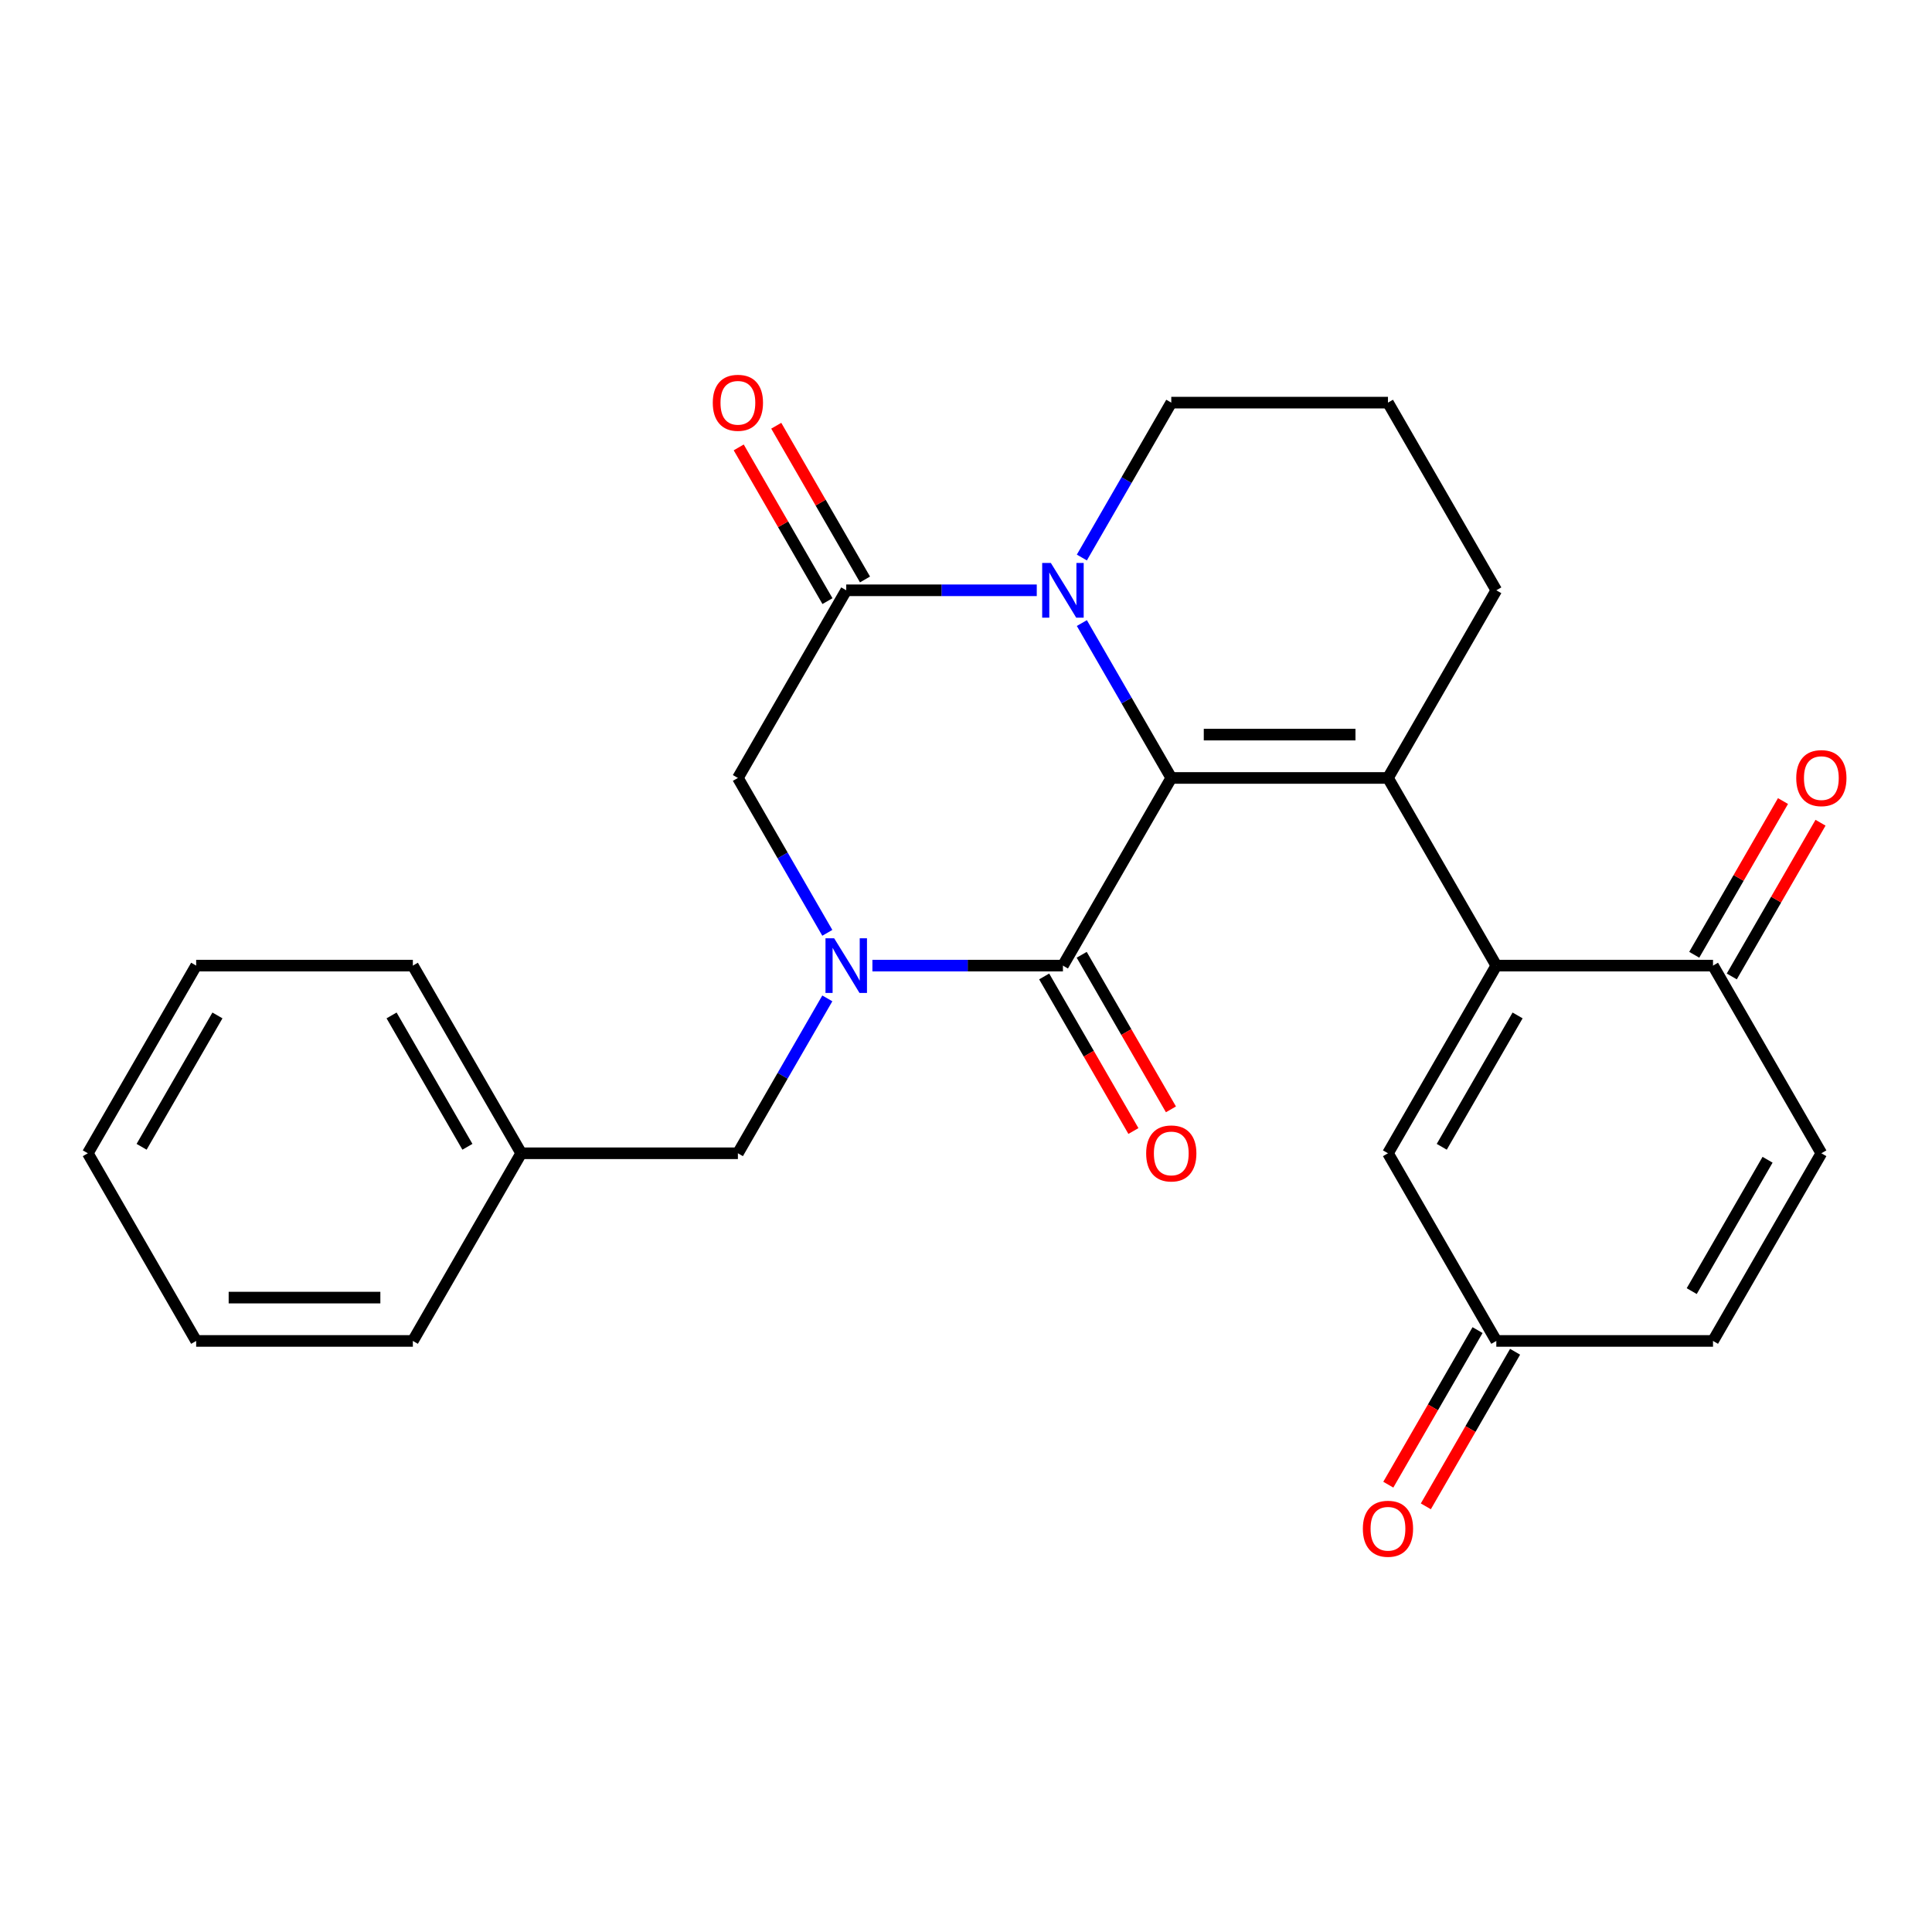 <?xml version='1.0' encoding='iso-8859-1'?>
<svg version='1.1' baseProfile='full'
              xmlns='http://www.w3.org/2000/svg'
                      xmlns:rdkit='http://www.rdkit.org/xml'
                      xmlns:xlink='http://www.w3.org/1999/xlink'
                  xml:space='preserve'
width='1000px' height='1000px' viewBox='0 0 1000 1000'>
<!-- END OF HEADER -->
<rect style='opacity:1.0;fill:#FFFFFF;stroke:none' width='1000' height='1000' x='0' y='0'> </rect>
<path class='bond-0' d='M 606.251,402.667 L 718.411,402.667' style='fill:none;fill-rule:evenodd;stroke:#000000;stroke-width:6px;stroke-linecap:butt;stroke-linejoin:miter;stroke-opacity:1' />
<path class='bond-0' d='M 623.075,380.235 L 701.587,380.235' style='fill:none;fill-rule:evenodd;stroke:#000000;stroke-width:6px;stroke-linecap:butt;stroke-linejoin:miter;stroke-opacity:1' />
<path class='bond-1' d='M 606.251,402.667 L 550.172,499.8' style='fill:none;fill-rule:evenodd;stroke:#000000;stroke-width:6px;stroke-linecap:butt;stroke-linejoin:miter;stroke-opacity:1' />
<path class='bond-3' d='M 606.251,402.667 L 583.108,362.583' style='fill:none;fill-rule:evenodd;stroke:#000000;stroke-width:6px;stroke-linecap:butt;stroke-linejoin:miter;stroke-opacity:1' />
<path class='bond-3' d='M 583.108,362.583 L 559.966,322.498' style='fill:none;fill-rule:evenodd;stroke:#0000FF;stroke-width:6px;stroke-linecap:butt;stroke-linejoin:miter;stroke-opacity:1' />
<path class='bond-4' d='M 718.411,402.667 L 774.49,499.8' style='fill:none;fill-rule:evenodd;stroke:#000000;stroke-width:6px;stroke-linecap:butt;stroke-linejoin:miter;stroke-opacity:1' />
<path class='bond-17' d='M 718.411,402.667 L 774.49,305.534' style='fill:none;fill-rule:evenodd;stroke:#000000;stroke-width:6px;stroke-linecap:butt;stroke-linejoin:miter;stroke-opacity:1' />
<path class='bond-2' d='M 550.172,499.8 L 500.864,499.8' style='fill:none;fill-rule:evenodd;stroke:#000000;stroke-width:6px;stroke-linecap:butt;stroke-linejoin:miter;stroke-opacity:1' />
<path class='bond-2' d='M 500.864,499.8 L 451.556,499.8' style='fill:none;fill-rule:evenodd;stroke:#0000FF;stroke-width:6px;stroke-linecap:butt;stroke-linejoin:miter;stroke-opacity:1' />
<path class='bond-13' d='M 540.458,505.408 L 563.555,545.412' style='fill:none;fill-rule:evenodd;stroke:#000000;stroke-width:6px;stroke-linecap:butt;stroke-linejoin:miter;stroke-opacity:1' />
<path class='bond-13' d='M 563.555,545.412 L 586.651,585.417' style='fill:none;fill-rule:evenodd;stroke:#FF0000;stroke-width:6px;stroke-linecap:butt;stroke-linejoin:miter;stroke-opacity:1' />
<path class='bond-13' d='M 559.885,494.192 L 582.981,534.196' style='fill:none;fill-rule:evenodd;stroke:#000000;stroke-width:6px;stroke-linecap:butt;stroke-linejoin:miter;stroke-opacity:1' />
<path class='bond-13' d='M 582.981,534.196 L 606.078,574.201' style='fill:none;fill-rule:evenodd;stroke:#FF0000;stroke-width:6px;stroke-linecap:butt;stroke-linejoin:miter;stroke-opacity:1' />
<path class='bond-10' d='M 428.218,516.764 L 405.075,556.848' style='fill:none;fill-rule:evenodd;stroke:#0000FF;stroke-width:6px;stroke-linecap:butt;stroke-linejoin:miter;stroke-opacity:1' />
<path class='bond-10' d='M 405.075,556.848 L 381.933,596.933' style='fill:none;fill-rule:evenodd;stroke:#000000;stroke-width:6px;stroke-linecap:butt;stroke-linejoin:miter;stroke-opacity:1' />
<path class='bond-27' d='M 428.218,482.836 L 405.075,442.752' style='fill:none;fill-rule:evenodd;stroke:#0000FF;stroke-width:6px;stroke-linecap:butt;stroke-linejoin:miter;stroke-opacity:1' />
<path class='bond-27' d='M 405.075,442.752 L 381.933,402.667' style='fill:none;fill-rule:evenodd;stroke:#000000;stroke-width:6px;stroke-linecap:butt;stroke-linejoin:miter;stroke-opacity:1' />
<path class='bond-5' d='M 536.628,305.534 L 487.32,305.534' style='fill:none;fill-rule:evenodd;stroke:#0000FF;stroke-width:6px;stroke-linecap:butt;stroke-linejoin:miter;stroke-opacity:1' />
<path class='bond-5' d='M 487.32,305.534 L 438.012,305.534' style='fill:none;fill-rule:evenodd;stroke:#000000;stroke-width:6px;stroke-linecap:butt;stroke-linejoin:miter;stroke-opacity:1' />
<path class='bond-18' d='M 559.966,288.57 L 583.108,248.486' style='fill:none;fill-rule:evenodd;stroke:#0000FF;stroke-width:6px;stroke-linecap:butt;stroke-linejoin:miter;stroke-opacity:1' />
<path class='bond-18' d='M 583.108,248.486 L 606.251,208.402' style='fill:none;fill-rule:evenodd;stroke:#000000;stroke-width:6px;stroke-linecap:butt;stroke-linejoin:miter;stroke-opacity:1' />
<path class='bond-7' d='M 774.49,499.8 L 718.411,596.933' style='fill:none;fill-rule:evenodd;stroke:#000000;stroke-width:6px;stroke-linecap:butt;stroke-linejoin:miter;stroke-opacity:1' />
<path class='bond-7' d='M 785.505,525.586 L 746.249,593.579' style='fill:none;fill-rule:evenodd;stroke:#000000;stroke-width:6px;stroke-linecap:butt;stroke-linejoin:miter;stroke-opacity:1' />
<path class='bond-8' d='M 774.49,499.8 L 886.65,499.8' style='fill:none;fill-rule:evenodd;stroke:#000000;stroke-width:6px;stroke-linecap:butt;stroke-linejoin:miter;stroke-opacity:1' />
<path class='bond-6' d='M 438.012,305.534 L 381.933,402.667' style='fill:none;fill-rule:evenodd;stroke:#000000;stroke-width:6px;stroke-linecap:butt;stroke-linejoin:miter;stroke-opacity:1' />
<path class='bond-14' d='M 447.726,299.926 L 424.756,260.142' style='fill:none;fill-rule:evenodd;stroke:#000000;stroke-width:6px;stroke-linecap:butt;stroke-linejoin:miter;stroke-opacity:1' />
<path class='bond-14' d='M 424.756,260.142 L 401.786,220.358' style='fill:none;fill-rule:evenodd;stroke:#FF0000;stroke-width:6px;stroke-linecap:butt;stroke-linejoin:miter;stroke-opacity:1' />
<path class='bond-14' d='M 428.299,311.142 L 405.329,271.358' style='fill:none;fill-rule:evenodd;stroke:#000000;stroke-width:6px;stroke-linecap:butt;stroke-linejoin:miter;stroke-opacity:1' />
<path class='bond-14' d='M 405.329,271.358 L 382.36,231.573' style='fill:none;fill-rule:evenodd;stroke:#FF0000;stroke-width:6px;stroke-linecap:butt;stroke-linejoin:miter;stroke-opacity:1' />
<path class='bond-11' d='M 718.411,596.933 L 774.49,694.066' style='fill:none;fill-rule:evenodd;stroke:#000000;stroke-width:6px;stroke-linecap:butt;stroke-linejoin:miter;stroke-opacity:1' />
<path class='bond-9' d='M 886.65,499.8 L 942.729,596.933' style='fill:none;fill-rule:evenodd;stroke:#000000;stroke-width:6px;stroke-linecap:butt;stroke-linejoin:miter;stroke-opacity:1' />
<path class='bond-15' d='M 896.363,505.408 L 919.332,465.624' style='fill:none;fill-rule:evenodd;stroke:#000000;stroke-width:6px;stroke-linecap:butt;stroke-linejoin:miter;stroke-opacity:1' />
<path class='bond-15' d='M 919.332,465.624 L 942.302,425.839' style='fill:none;fill-rule:evenodd;stroke:#FF0000;stroke-width:6px;stroke-linecap:butt;stroke-linejoin:miter;stroke-opacity:1' />
<path class='bond-15' d='M 876.936,494.192 L 899.906,454.408' style='fill:none;fill-rule:evenodd;stroke:#000000;stroke-width:6px;stroke-linecap:butt;stroke-linejoin:miter;stroke-opacity:1' />
<path class='bond-15' d='M 899.906,454.408 L 922.875,414.623' style='fill:none;fill-rule:evenodd;stroke:#FF0000;stroke-width:6px;stroke-linecap:butt;stroke-linejoin:miter;stroke-opacity:1' />
<path class='bond-12' d='M 942.729,596.933 L 886.65,694.066' style='fill:none;fill-rule:evenodd;stroke:#000000;stroke-width:6px;stroke-linecap:butt;stroke-linejoin:miter;stroke-opacity:1' />
<path class='bond-12' d='M 914.891,600.287 L 875.635,668.28' style='fill:none;fill-rule:evenodd;stroke:#000000;stroke-width:6px;stroke-linecap:butt;stroke-linejoin:miter;stroke-opacity:1' />
<path class='bond-19' d='M 381.933,596.933 L 269.773,596.933' style='fill:none;fill-rule:evenodd;stroke:#000000;stroke-width:6px;stroke-linecap:butt;stroke-linejoin:miter;stroke-opacity:1' />
<path class='bond-16' d='M 764.777,688.458 L 741.68,728.462' style='fill:none;fill-rule:evenodd;stroke:#000000;stroke-width:6px;stroke-linecap:butt;stroke-linejoin:miter;stroke-opacity:1' />
<path class='bond-16' d='M 741.68,728.462 L 718.584,768.467' style='fill:none;fill-rule:evenodd;stroke:#FF0000;stroke-width:6px;stroke-linecap:butt;stroke-linejoin:miter;stroke-opacity:1' />
<path class='bond-16' d='M 784.204,699.674 L 761.107,739.678' style='fill:none;fill-rule:evenodd;stroke:#000000;stroke-width:6px;stroke-linecap:butt;stroke-linejoin:miter;stroke-opacity:1' />
<path class='bond-16' d='M 761.107,739.678 L 738.01,779.683' style='fill:none;fill-rule:evenodd;stroke:#FF0000;stroke-width:6px;stroke-linecap:butt;stroke-linejoin:miter;stroke-opacity:1' />
<path class='bond-28' d='M 774.49,694.066 L 886.65,694.066' style='fill:none;fill-rule:evenodd;stroke:#000000;stroke-width:6px;stroke-linecap:butt;stroke-linejoin:miter;stroke-opacity:1' />
<path class='bond-26' d='M 774.49,305.534 L 718.411,208.402' style='fill:none;fill-rule:evenodd;stroke:#000000;stroke-width:6px;stroke-linecap:butt;stroke-linejoin:miter;stroke-opacity:1' />
<path class='bond-20' d='M 606.251,208.402 L 718.411,208.402' style='fill:none;fill-rule:evenodd;stroke:#000000;stroke-width:6px;stroke-linecap:butt;stroke-linejoin:miter;stroke-opacity:1' />
<path class='bond-21' d='M 269.773,596.933 L 213.694,499.8' style='fill:none;fill-rule:evenodd;stroke:#000000;stroke-width:6px;stroke-linecap:butt;stroke-linejoin:miter;stroke-opacity:1' />
<path class='bond-21' d='M 241.935,593.579 L 202.679,525.586' style='fill:none;fill-rule:evenodd;stroke:#000000;stroke-width:6px;stroke-linecap:butt;stroke-linejoin:miter;stroke-opacity:1' />
<path class='bond-22' d='M 269.773,596.933 L 213.694,694.066' style='fill:none;fill-rule:evenodd;stroke:#000000;stroke-width:6px;stroke-linecap:butt;stroke-linejoin:miter;stroke-opacity:1' />
<path class='bond-24' d='M 213.694,499.8 L 101.534,499.8' style='fill:none;fill-rule:evenodd;stroke:#000000;stroke-width:6px;stroke-linecap:butt;stroke-linejoin:miter;stroke-opacity:1' />
<path class='bond-23' d='M 213.694,694.066 L 101.534,694.066' style='fill:none;fill-rule:evenodd;stroke:#000000;stroke-width:6px;stroke-linecap:butt;stroke-linejoin:miter;stroke-opacity:1' />
<path class='bond-23' d='M 196.87,671.634 L 118.358,671.634' style='fill:none;fill-rule:evenodd;stroke:#000000;stroke-width:6px;stroke-linecap:butt;stroke-linejoin:miter;stroke-opacity:1' />
<path class='bond-25' d='M 101.534,694.066 L 45.455,596.933' style='fill:none;fill-rule:evenodd;stroke:#000000;stroke-width:6px;stroke-linecap:butt;stroke-linejoin:miter;stroke-opacity:1' />
<path class='bond-29' d='M 101.534,499.8 L 45.455,596.933' style='fill:none;fill-rule:evenodd;stroke:#000000;stroke-width:6px;stroke-linecap:butt;stroke-linejoin:miter;stroke-opacity:1' />
<path class='bond-29' d='M 112.549,525.586 L 73.293,593.579' style='fill:none;fill-rule:evenodd;stroke:#000000;stroke-width:6px;stroke-linecap:butt;stroke-linejoin:miter;stroke-opacity:1' />
<path  class='atom-3' d='M 431.752 485.64
L 441.032 500.64
Q 441.952 502.12, 443.432 504.8
Q 444.912 507.48, 444.992 507.64
L 444.992 485.64
L 448.752 485.64
L 448.752 513.96
L 444.872 513.96
L 434.912 497.56
Q 433.752 495.64, 432.512 493.44
Q 431.312 491.24, 430.952 490.56
L 430.952 513.96
L 427.272 513.96
L 427.272 485.64
L 431.752 485.64
' fill='#0000FF'/>
<path  class='atom-4' d='M 543.912 291.374
L 553.192 306.374
Q 554.112 307.854, 555.592 310.534
Q 557.072 313.214, 557.152 313.374
L 557.152 291.374
L 560.912 291.374
L 560.912 319.694
L 557.032 319.694
L 547.072 303.294
Q 545.912 301.374, 544.672 299.174
Q 543.472 296.974, 543.112 296.294
L 543.112 319.694
L 539.432 319.694
L 539.432 291.374
L 543.912 291.374
' fill='#0000FF'/>
<path  class='atom-14' d='M 593.251 597.013
Q 593.251 590.213, 596.611 586.413
Q 599.971 582.613, 606.251 582.613
Q 612.531 582.613, 615.891 586.413
Q 619.251 590.213, 619.251 597.013
Q 619.251 603.893, 615.851 607.813
Q 612.451 611.693, 606.251 611.693
Q 600.011 611.693, 596.611 607.813
Q 593.251 603.933, 593.251 597.013
M 606.251 608.493
Q 610.571 608.493, 612.891 605.613
Q 615.251 602.693, 615.251 597.013
Q 615.251 591.453, 612.891 588.653
Q 610.571 585.813, 606.251 585.813
Q 601.931 585.813, 599.571 588.613
Q 597.251 591.413, 597.251 597.013
Q 597.251 602.733, 599.571 605.613
Q 601.931 608.493, 606.251 608.493
' fill='#FF0000'/>
<path  class='atom-15' d='M 368.933 208.482
Q 368.933 201.682, 372.293 197.882
Q 375.653 194.082, 381.933 194.082
Q 388.213 194.082, 391.573 197.882
Q 394.933 201.682, 394.933 208.482
Q 394.933 215.362, 391.533 219.282
Q 388.133 223.162, 381.933 223.162
Q 375.693 223.162, 372.293 219.282
Q 368.933 215.402, 368.933 208.482
M 381.933 219.962
Q 386.253 219.962, 388.573 217.082
Q 390.933 214.162, 390.933 208.482
Q 390.933 202.922, 388.573 200.122
Q 386.253 197.282, 381.933 197.282
Q 377.613 197.282, 375.253 200.082
Q 372.933 202.882, 372.933 208.482
Q 372.933 214.202, 375.253 217.082
Q 377.613 219.962, 381.933 219.962
' fill='#FF0000'/>
<path  class='atom-16' d='M 929.729 402.747
Q 929.729 395.947, 933.089 392.147
Q 936.449 388.347, 942.729 388.347
Q 949.009 388.347, 952.369 392.147
Q 955.729 395.947, 955.729 402.747
Q 955.729 409.627, 952.329 413.547
Q 948.929 417.427, 942.729 417.427
Q 936.489 417.427, 933.089 413.547
Q 929.729 409.667, 929.729 402.747
M 942.729 414.227
Q 947.049 414.227, 949.369 411.347
Q 951.729 408.427, 951.729 402.747
Q 951.729 397.187, 949.369 394.387
Q 947.049 391.547, 942.729 391.547
Q 938.409 391.547, 936.049 394.347
Q 933.729 397.147, 933.729 402.747
Q 933.729 408.467, 936.049 411.347
Q 938.409 414.227, 942.729 414.227
' fill='#FF0000'/>
<path  class='atom-17' d='M 705.411 791.279
Q 705.411 784.479, 708.771 780.679
Q 712.131 776.879, 718.411 776.879
Q 724.691 776.879, 728.051 780.679
Q 731.411 784.479, 731.411 791.279
Q 731.411 798.159, 728.011 802.079
Q 724.611 805.959, 718.411 805.959
Q 712.171 805.959, 708.771 802.079
Q 705.411 798.199, 705.411 791.279
M 718.411 802.759
Q 722.731 802.759, 725.051 799.879
Q 727.411 796.959, 727.411 791.279
Q 727.411 785.719, 725.051 782.919
Q 722.731 780.079, 718.411 780.079
Q 714.091 780.079, 711.731 782.879
Q 709.411 785.679, 709.411 791.279
Q 709.411 796.999, 711.731 799.879
Q 714.091 802.759, 718.411 802.759
' fill='#FF0000'/>
</svg>
